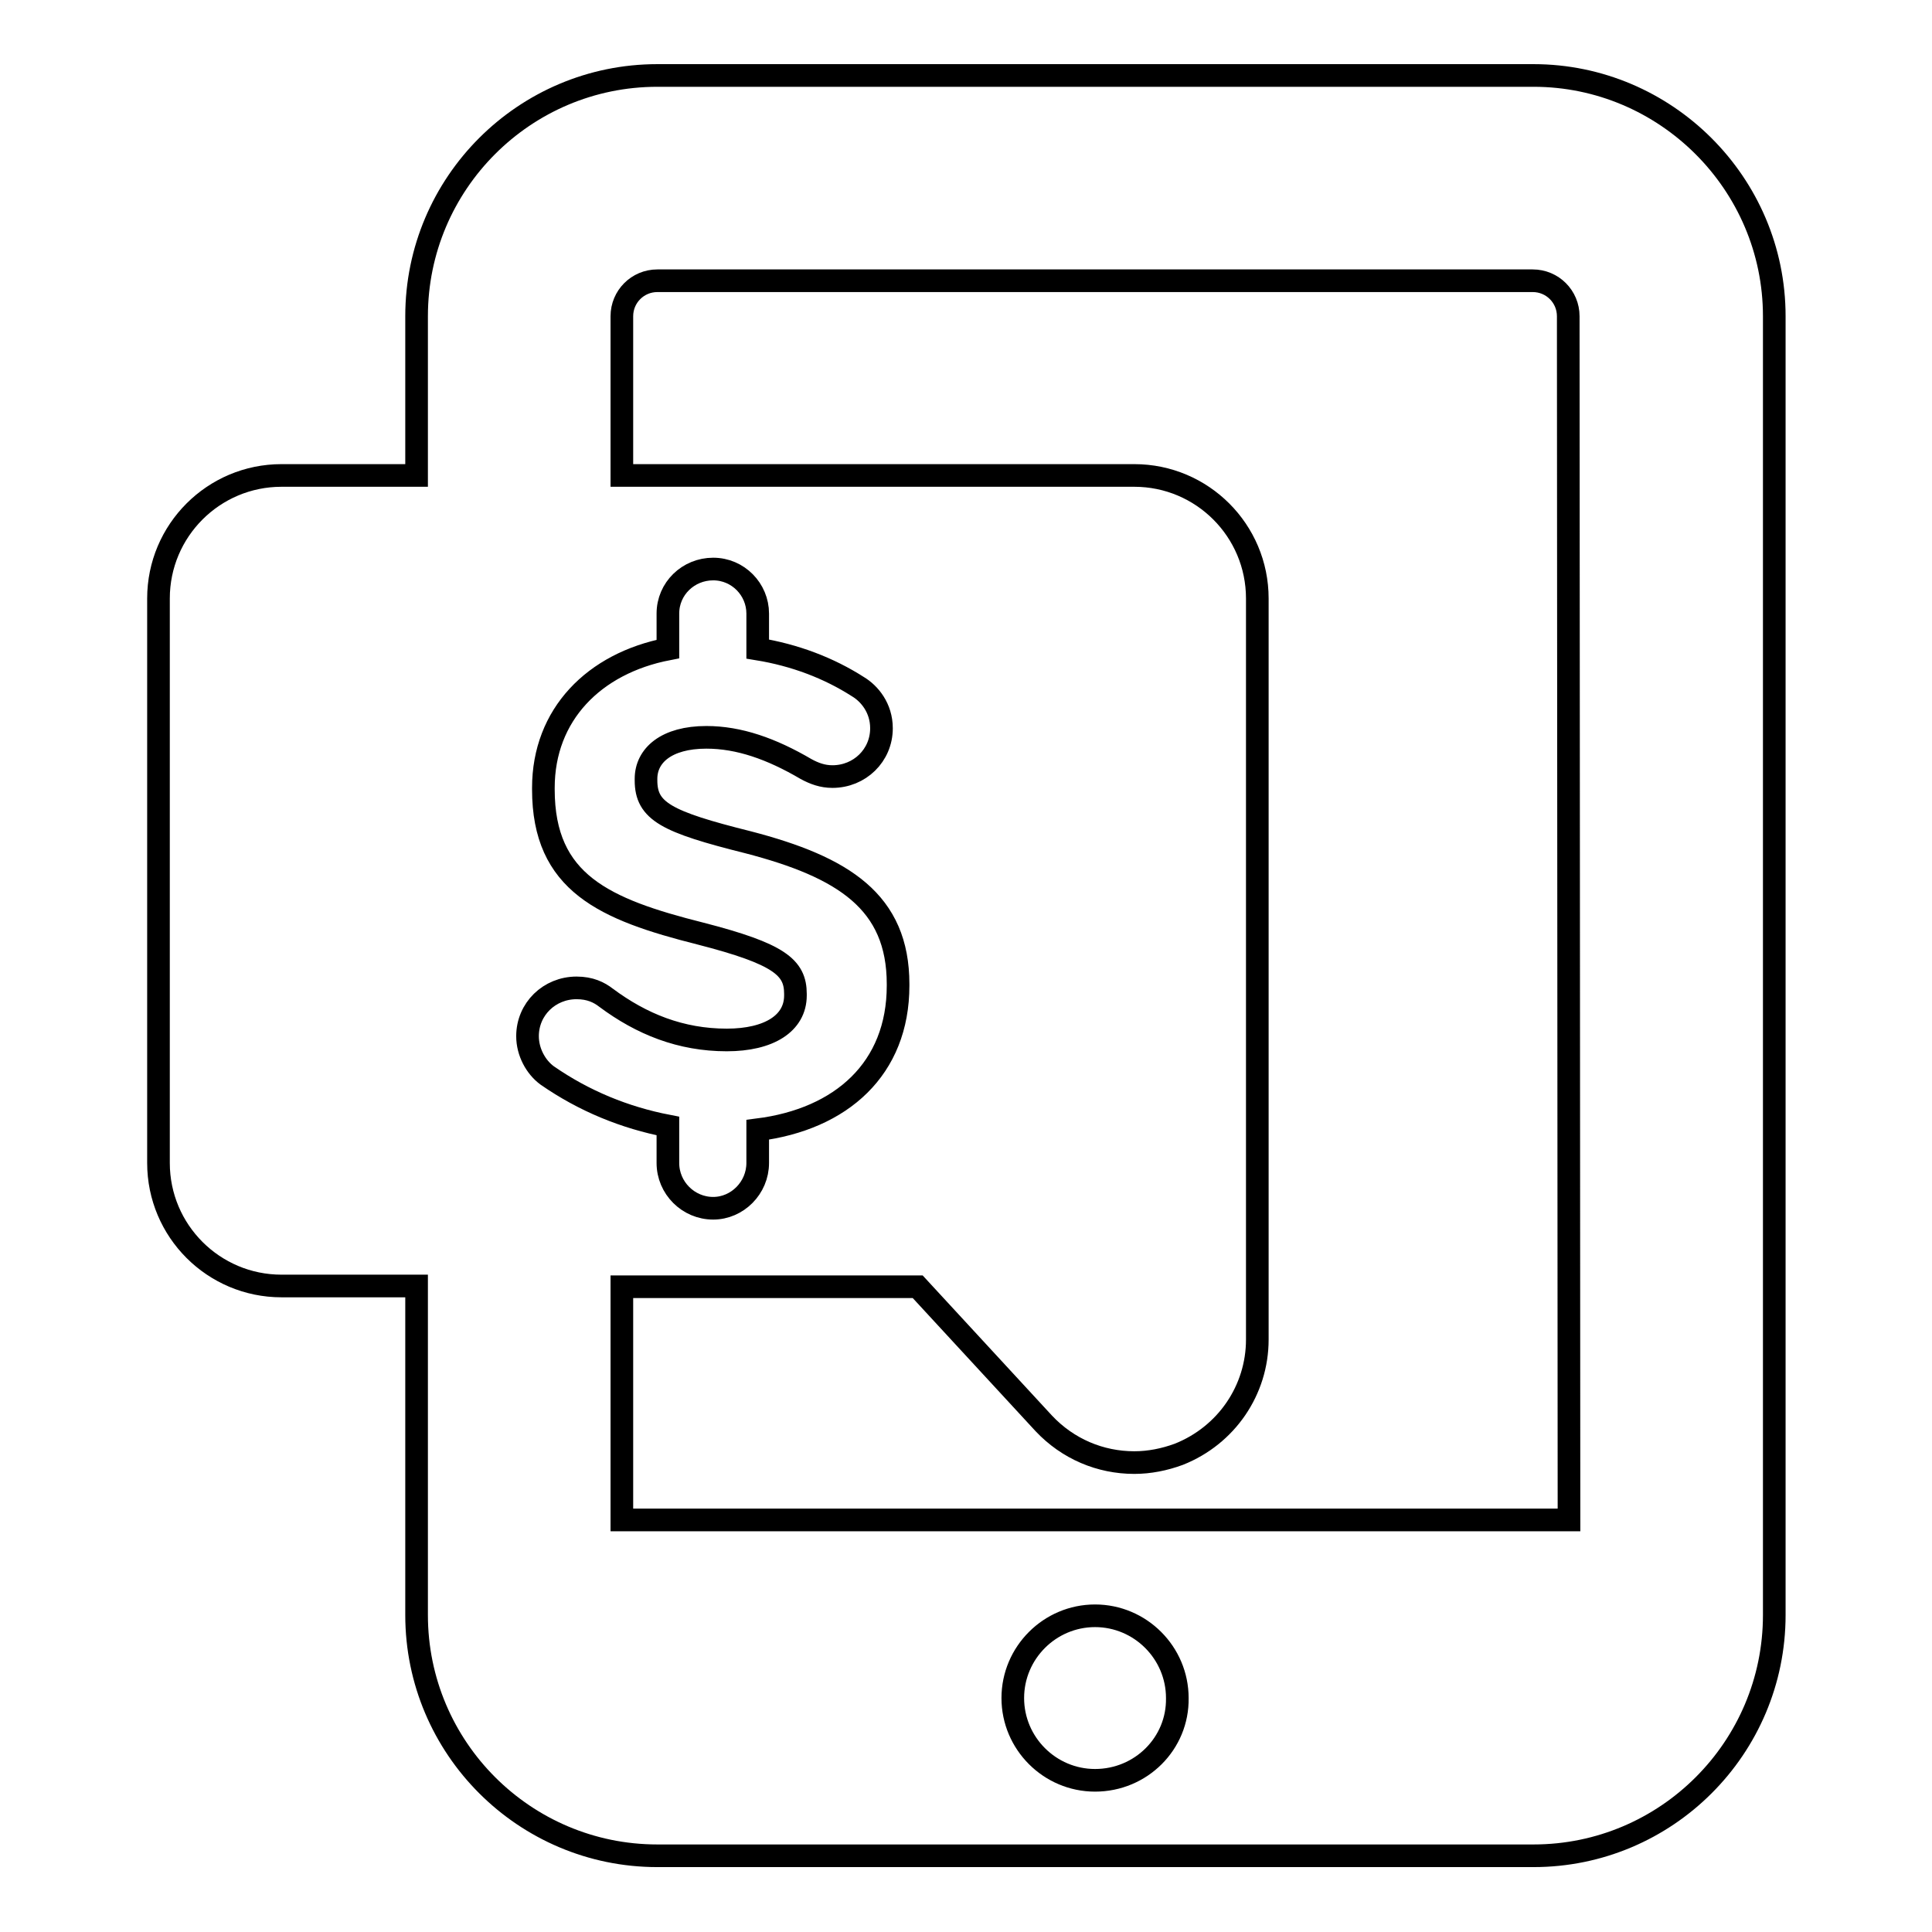 <?xml version="1.0" encoding="utf-8"?>
<!-- Svg Vector Icons : http://www.onlinewebfonts.com/icon -->
<!DOCTYPE svg PUBLIC "-//W3C//DTD SVG 1.1//EN" "http://www.w3.org/Graphics/SVG/1.1/DTD/svg11.dtd">
<svg version="1.1" xmlns="http://www.w3.org/2000/svg" xmlns:xlink="http://www.w3.org/1999/xlink" x="0px" y="0px" viewBox="0 0 256 256" enable-background="new 0 0 256 256" xml:space="preserve">
<g><g><g><path stroke-width="3" fill-opacity="0" stroke="#000000"  d="M203.2,10H87.1c-17.6,0-31.9,14.3-31.9,31.9V63H37.3c-9,0-16.3,7.3-16.3,16.3v74.8c0,9,7.3,16.3,16.3,16.3h17.9v43.6c0,17.6,14.3,31.9,31.9,31.9h116.1c17.6,0,31.9-14.3,31.9-31.9V41.9C235.1,24.3,220.7,10,203.2,10z M69.9,137.3c0-3.6,2.9-6.4,6.5-6.4c1.8,0,3,0.6,3.9,1.3c4.7,3.5,9.9,5.6,16,5.6c5.6,0,9.1-2.2,9.1-5.9v-0.2c0-3.5-2.1-5.3-12.6-8C80.1,120.5,72,117,72,104.6v-0.2c0-9.7,6.7-16.5,16.5-18.4v-4.7c0-3.3,2.7-5.9,6-5.9s5.9,2.7,5.9,5.9v4.7c4.9,0.8,9.4,2.5,13.3,5c1.5,0.9,3.1,2.8,3.1,5.5c0,3.6-2.9,6.4-6.5,6.4c-1.3,0-2.4-0.4-3.5-1c-4.6-2.7-8.9-4.2-13.2-4.2c-5.3,0-8,2.4-8,5.5v0.2c0,4.1,2.7,5.5,13.5,8.2c12.7,3.3,19.9,7.9,19.9,18.8v0.2c0,11-7.5,17.7-18.6,19.1v4.4c0,3.3-2.7,6-5.9,6c-3.3,0-6-2.7-6-6v-4.9c-5.7-1.1-11.1-3.3-16-6.7C71,141.4,69.9,139.4,69.9,137.3z M145.1,235.9c-6,0-10.9-4.9-10.9-10.9c0-6,4.9-10.9,10.9-10.9s10.9,4.9,10.9,10.9C156.1,231,151.2,235.9,145.1,235.9z M207.9,201.4H82.4v-30.9h39.2l16.7,18.1c3.2,3.4,7.5,5.2,12,5.2c2,0,4-0.4,5.9-1.1c6.3-2.5,10.4-8.5,10.4-15.2V79.3c0-9-7.3-16.3-16.3-16.3H82.4V41.9c0-2.6,2.1-4.7,4.7-4.7h116c2.6,0,4.7,2.1,4.7,4.7L207.9,201.4L207.9,201.4L207.9,201.4z"/></g><g></g><g></g><g></g><g></g><g></g><g></g><g></g><g></g><g></g><g></g><g></g><g></g><g></g><g></g><g></g></g></g>
</svg>